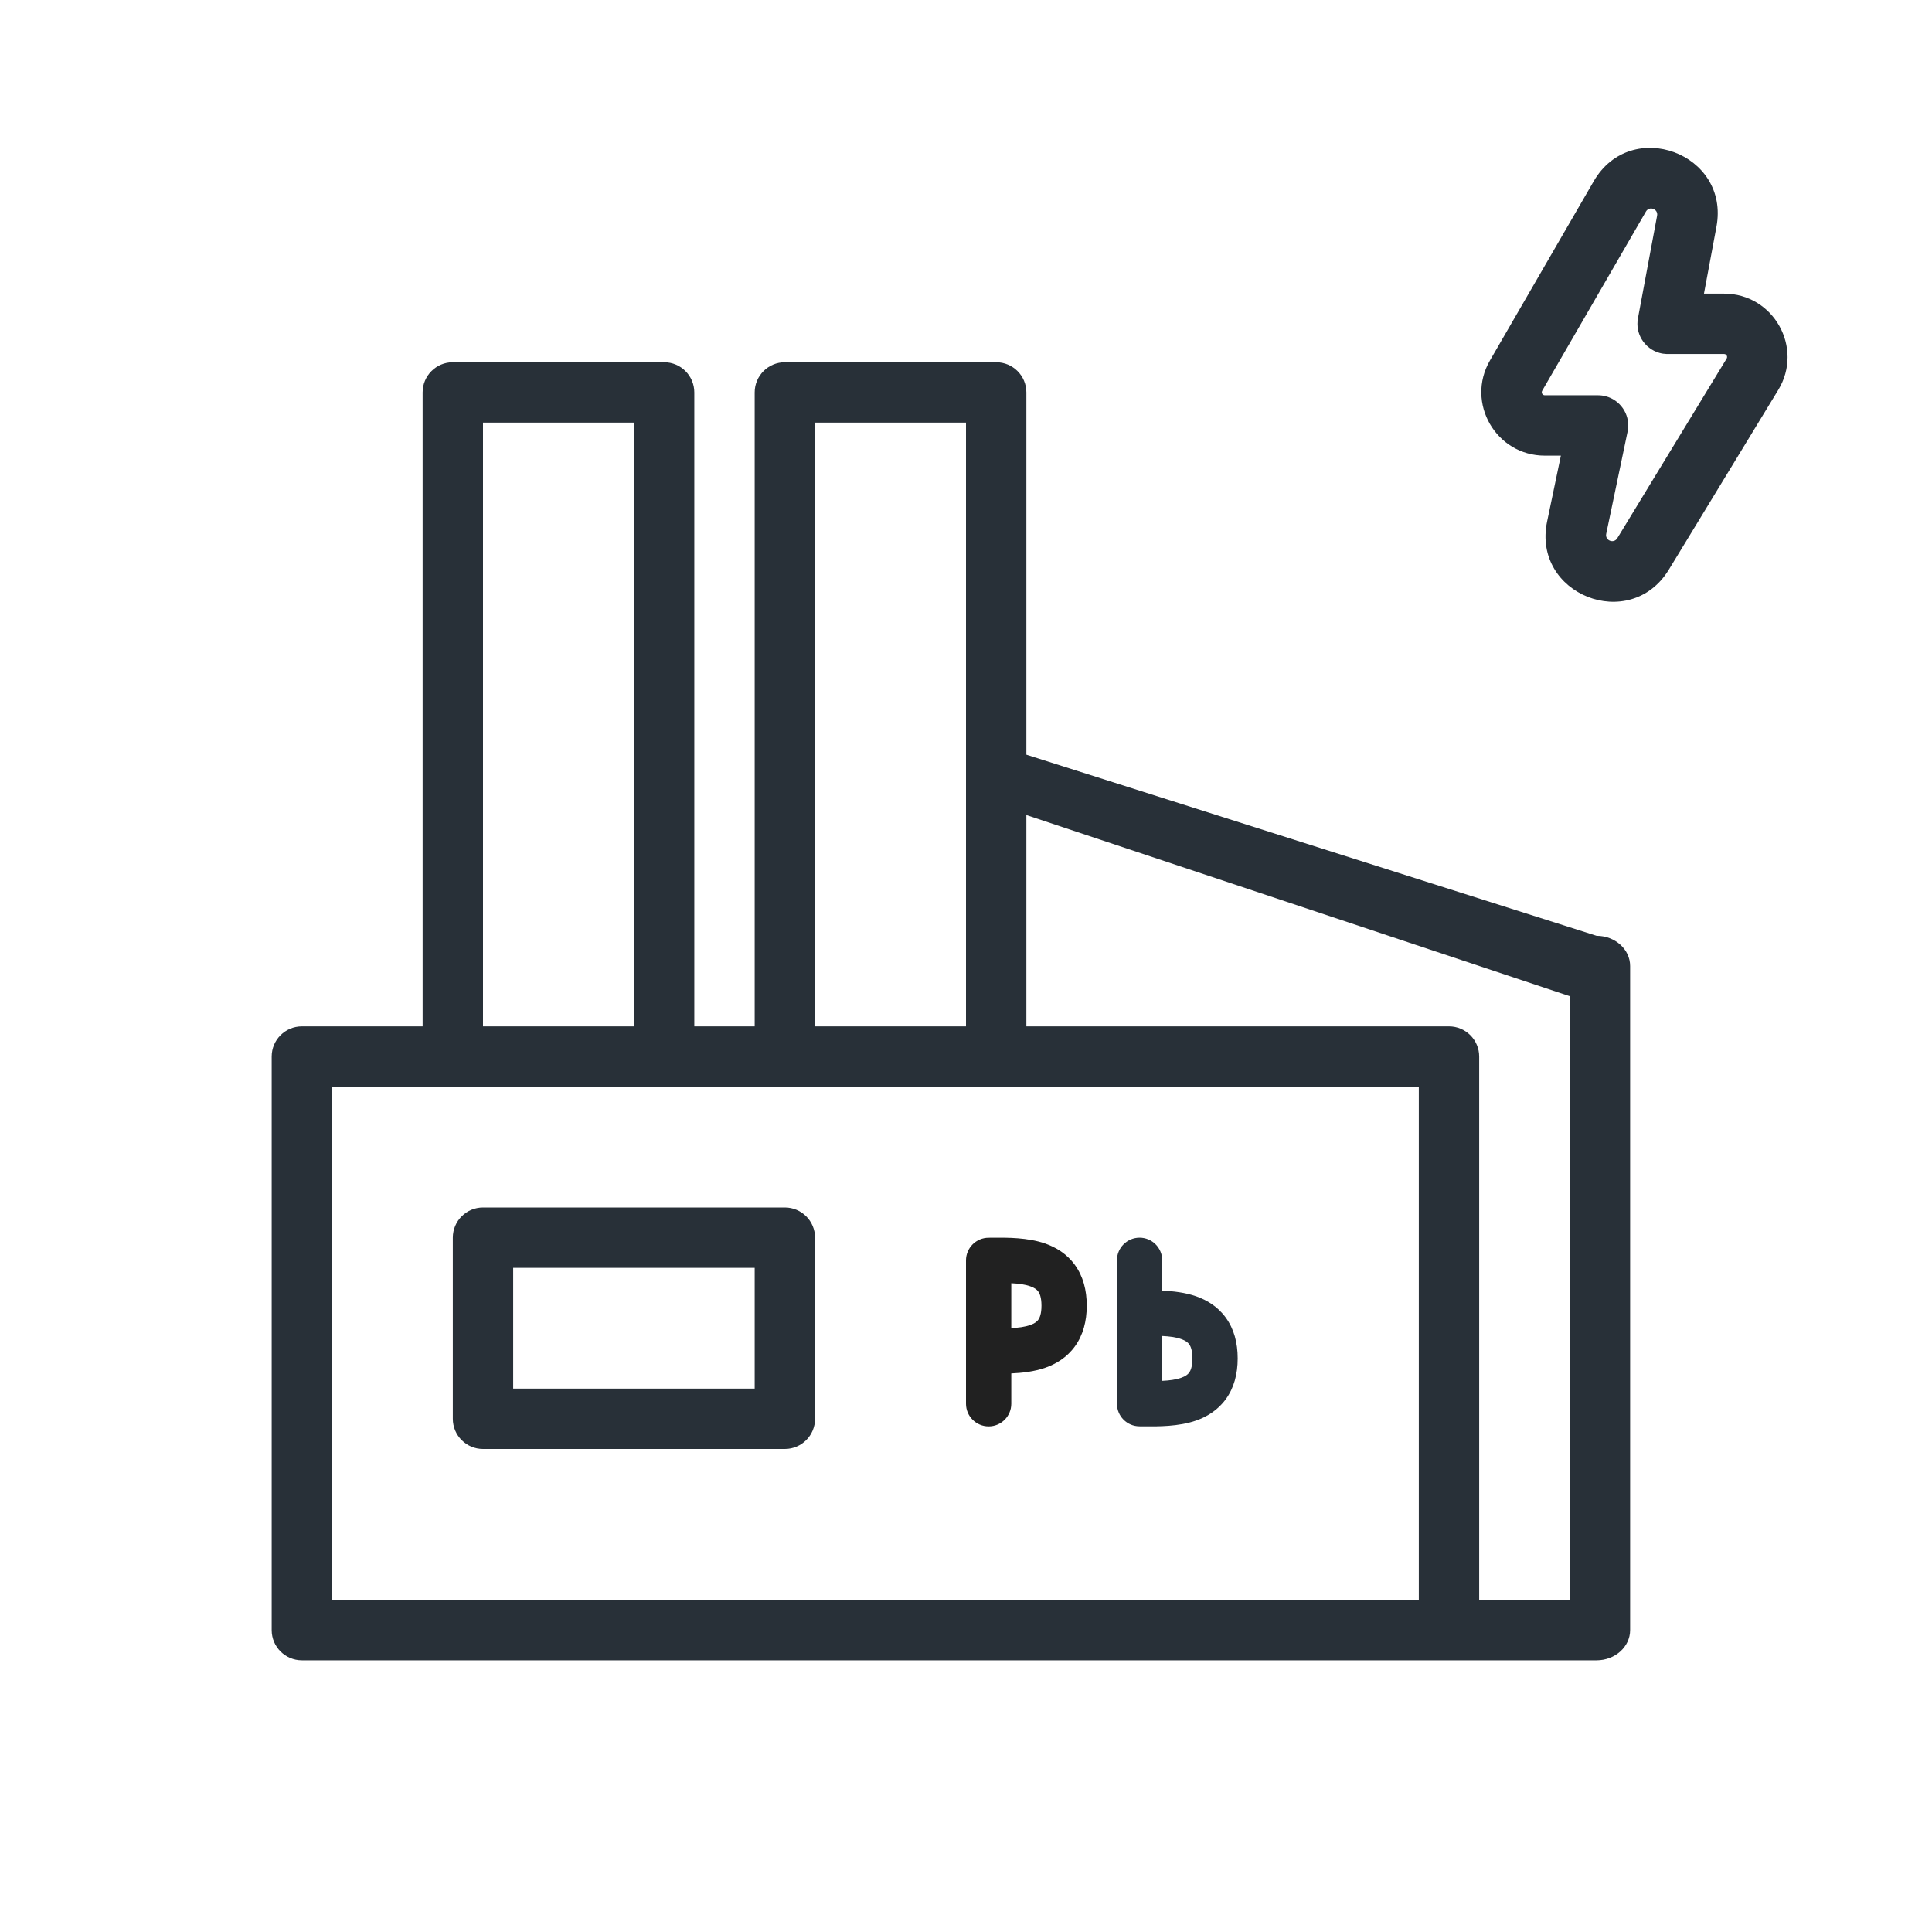 <svg width="64" height="64" viewBox="0 0 64 64" fill="none" xmlns="http://www.w3.org/2000/svg">
<path fill-rule="evenodd" clip-rule="evenodd" d="M16 40C15.448 40 15 40.448 15 41L15 47C15 47.552 15.448 48 16 48L26 48C26.552 48 27 47.552 27 47L27 41C27 40.448 26.552 40 26 40L16 40ZM17 42L17 46L25 46L25 42L17 42Z" fill="#283038"/>
<path fill-rule="evenodd" clip-rule="evenodd" d="M10 55C9.448 55 9 54.552 9 54L9 35C9 34.448 9.448 34 10 34H14L14 13C14 12.448 14.448 12 15 12L22 12C22.552 12 23 12.448 23 13L23 34H25L25 13C25 12.448 25.448 12 26 12L33 12C33.552 12 34 12.448 34 13V25L52.889 31C53.502 31 54 31.448 54 32V54C54 54.552 53.502 55 52.889 55L10 55ZM52 33L34 27V34L48 34C48.552 34 49 34.448 49 35V53H52V33ZM47 53V36H11L11 53L47 53ZM32 34L32 14H27V34H32ZM21 14L21 34L16 34L16 14H21Z" fill="#283038"/>
<path fill-rule="evenodd" clip-rule="evenodd" d="M33.5 42.509V43.995C33.738 43.984 33.948 43.957 34.127 43.894C34.274 43.843 34.349 43.782 34.393 43.721C34.436 43.662 34.5 43.533 34.5 43.252C34.5 42.971 34.436 42.842 34.393 42.783C34.349 42.722 34.274 42.662 34.127 42.61C33.948 42.547 33.738 42.52 33.5 42.509ZM33.5 45.497C33.861 45.481 34.263 45.436 34.623 45.31C34.976 45.187 35.339 44.972 35.607 44.602C35.877 44.23 36 43.771 36 43.252C36 42.733 35.877 42.275 35.607 41.903C35.339 41.532 34.976 41.318 34.623 41.194C34.044 40.992 33.356 40.997 32.907 41.001C32.851 41.002 32.798 41.002 32.75 41.002C32.336 41.002 32 41.338 32 41.752V46.502C32 46.916 32.336 47.252 32.75 47.252C33.164 47.252 33.5 46.916 33.5 46.502V45.497Z" fill="#212121"/>
<path fill-rule="evenodd" clip-rule="evenodd" d="M38.5 45.743V44.257C38.738 44.268 38.948 44.295 39.127 44.358C39.274 44.409 39.349 44.47 39.393 44.531C39.436 44.59 39.5 44.719 39.5 45C39.5 45.281 39.436 45.41 39.393 45.469C39.349 45.53 39.274 45.591 39.127 45.642C38.948 45.705 38.738 45.732 38.5 45.743ZM38.5 42.755C38.861 42.771 39.263 42.816 39.623 42.942C39.976 43.066 40.339 43.28 40.607 43.651C40.877 44.023 41 44.481 41 45C41 45.519 40.877 45.977 40.607 46.349C40.339 46.72 39.976 46.934 39.623 47.058C39.044 47.261 38.356 47.255 37.907 47.251C37.851 47.25 37.798 47.25 37.75 47.25C37.336 47.25 37 46.914 37 46.5V41.75C37 41.336 37.336 41 37.75 41C38.164 41 38.5 41.336 38.5 41.75V42.755Z" fill="#283038"/>
<path fill-rule="evenodd" clip-rule="evenodd" d="M52.793 6.005L49.356 11.942C48.546 13.341 49.555 15.094 51.173 15.094H51.706L51.25 17.275C50.744 19.694 53.997 20.98 55.283 18.869L58.906 12.919C59.758 11.52 58.751 9.727 57.112 9.727H56.446L56.86 7.51C57.313 5.08 54.032 3.865 52.793 6.005ZM51.087 12.944L54.524 7.007C54.637 6.812 54.935 6.923 54.894 7.144L54.259 10.544C54.212 10.796 54.264 11.04 54.384 11.24C54.513 11.455 54.721 11.62 54.971 11.69C55.048 11.712 55.128 11.724 55.212 11.727C55.222 11.727 55.232 11.727 55.242 11.727H57.112C57.19 11.727 57.238 11.812 57.197 11.879L53.575 17.829C53.458 18.021 53.162 17.904 53.208 17.684L53.916 14.299C53.968 14.048 53.922 13.804 53.807 13.601C53.691 13.397 53.504 13.235 53.277 13.153C53.212 13.13 53.144 13.113 53.073 13.103C53.029 13.097 52.983 13.094 52.937 13.094H51.173C51.096 13.094 51.048 13.011 51.087 12.944Z" fill="#283038"/>
</svg>
